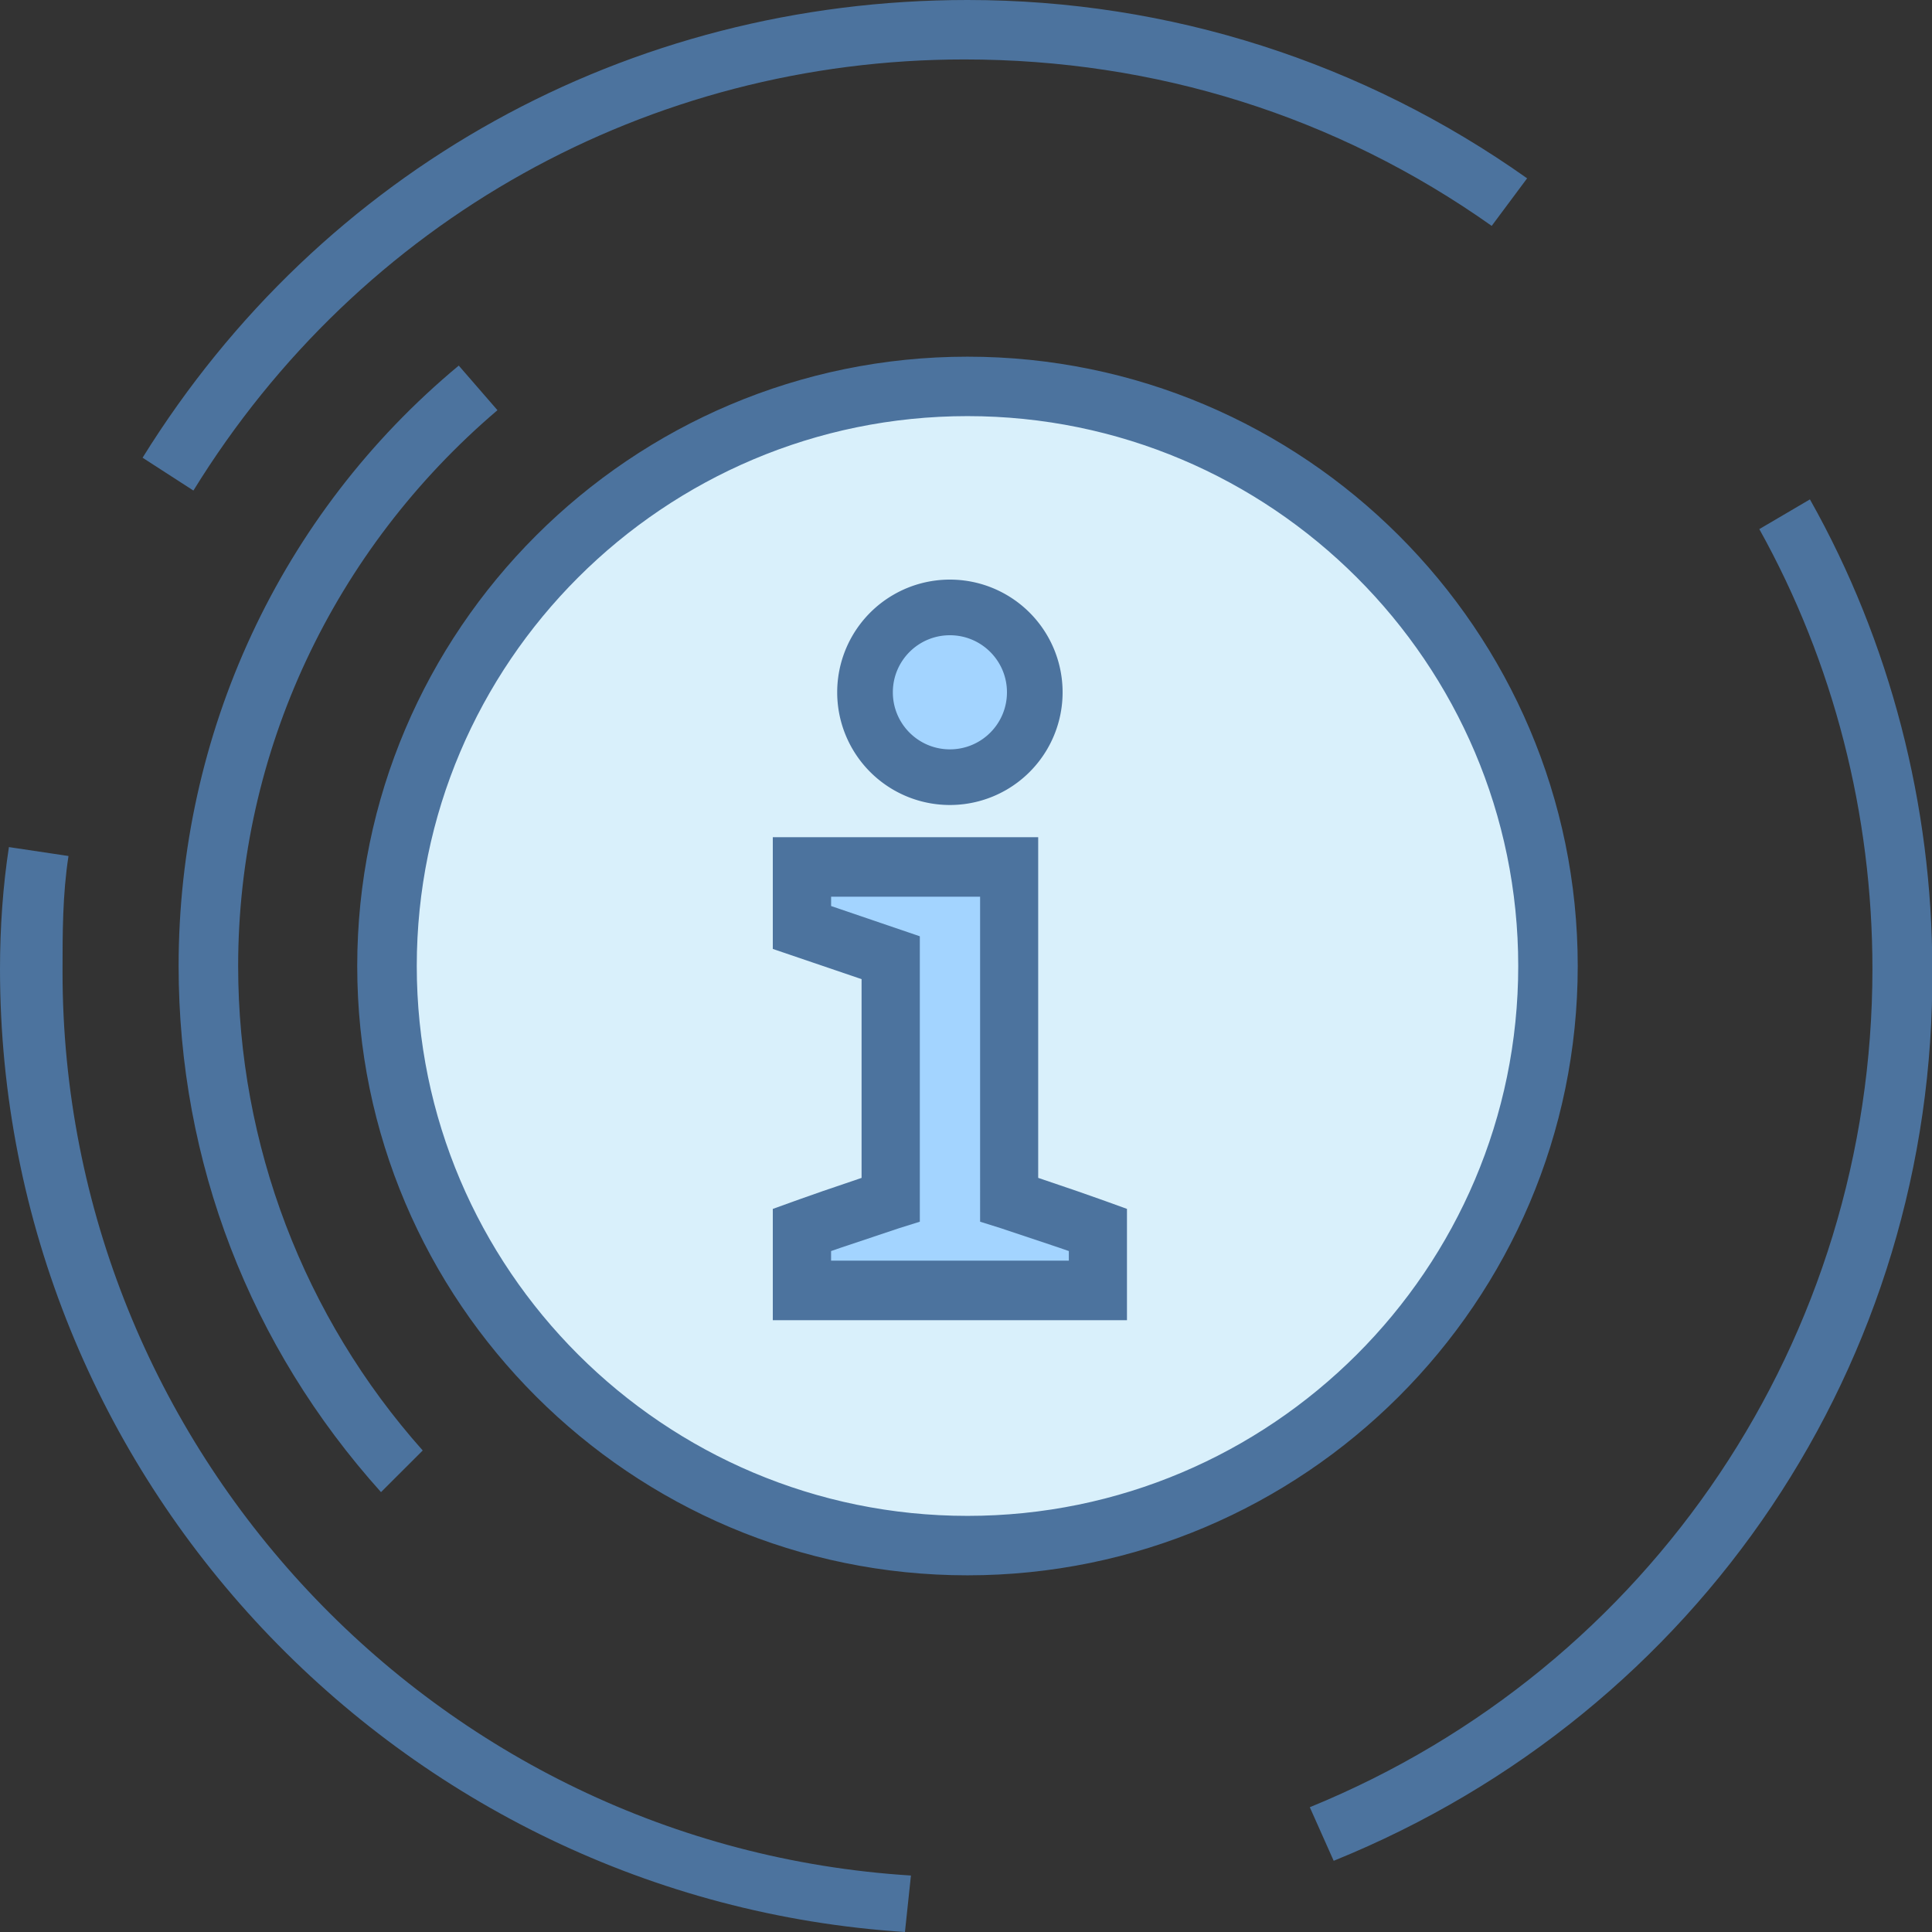 <svg xmlns:v="https://vecta.io/nano" xmlns="http://www.w3.org/2000/svg" width="60" height="60" fill="none">
    <rect width="100%" height="100%" fill="#333333" stroke="none"/>
    <path d="M30.046 48c9.956 0 18.028-8.06 18.028-18s-8.07-18-18.028-18-18.027 8.06-18.027 18 8.07 18 18.028 18z"
          fill="#d9f0fb"/>
    <path d="M30.046 48.923C19.6 48.923 11.094 40.43 11.094 30S19.6 11.077 30.046 11.077 48.998 19.57 48.998 30s-8.505 18.923-18.952 18.923zm0-36c-9.43 0-17.103 7.66-17.103 17.077s7.673 17.077 17.103 17.077S47.15 39.415 47.15 30s-7.673-17.077-17.103-17.077zM11.833 46.34C7.766 41.815 5.547 36.092 5.547 30c0-7.2 3.143-14.03 8.7-18.646l1.202 1.385C10.354 17.077 7.396 23.354 7.396 30c0 5.538 2.034 10.892 5.732 15.046l-1.294 1.292zM28.104 60C12.388 58.985 0 45.877 0 30.092c0-1.292.092-2.585.277-3.785l1.85.277c-.185 1.2-.185 2.4-.185 3.6 0 14.77 11.556 27.138 26.348 28.062L28.104 60zm13.313-2.215l-.74-1.66C51.3 51.785 58.15 41.54 58.15 30.092c0-4.8-1.202-9.508-3.513-13.66l1.572-.923c2.496 4.43 3.8 9.508 3.8 14.585.093 12.185-7.2 23.077-18.582 27.692zM6 15.23l-1.572-1.015C9.984 5.262 19.507 0 30.046 0c6.286 0 12.296 1.938 17.38 5.538l-1.1 1.477C41.5 3.6 35.87 1.846 29.953 1.846c-9.8 0-18.767 4.985-23.944 13.385z"
          fill="#4c739e"/>
    <path d="M25 40v-1.857l2.7-.93v-7.43l-2.7-.93V27h6.3v10.214l2.7.93V40h-9z" fill="#a3d4ff"/>
    <path fill-rule="evenodd"
          d="M24 26h8.242v10.58l1.214.413.674.237.266.095.603.218V41H24v-3.456l.674-.243.196-.07.673-.237 1.214-.413v-6.173L24 29.47V26zm1.808 2.137l2.758.94v8.864l-.638.2-1.8.602-.318.11v.298h7.384v-.298l-.318-.11-1.8-.602-.638-.2V27.848h-4.627v.29z"
          fill="#4c739e"/>
    <path d="M29.5 24a2.5 2.5 0 1 0 0-5 2.5 2.5 0 1 0 0 5z" fill="#a3d4ff"/>
    <path fill-rule="evenodd"
          d="M29.5 19.728c-.98 0-1.772.793-1.772 1.772s.793 1.772 1.772 1.772 1.772-.793 1.772-1.772-.793-1.772-1.772-1.772zM26 21.5a3.5 3.5 0 1 1 7 0 3.5 3.5 0 1 1-7 0z"
          fill="#4c739e"/>
</svg>